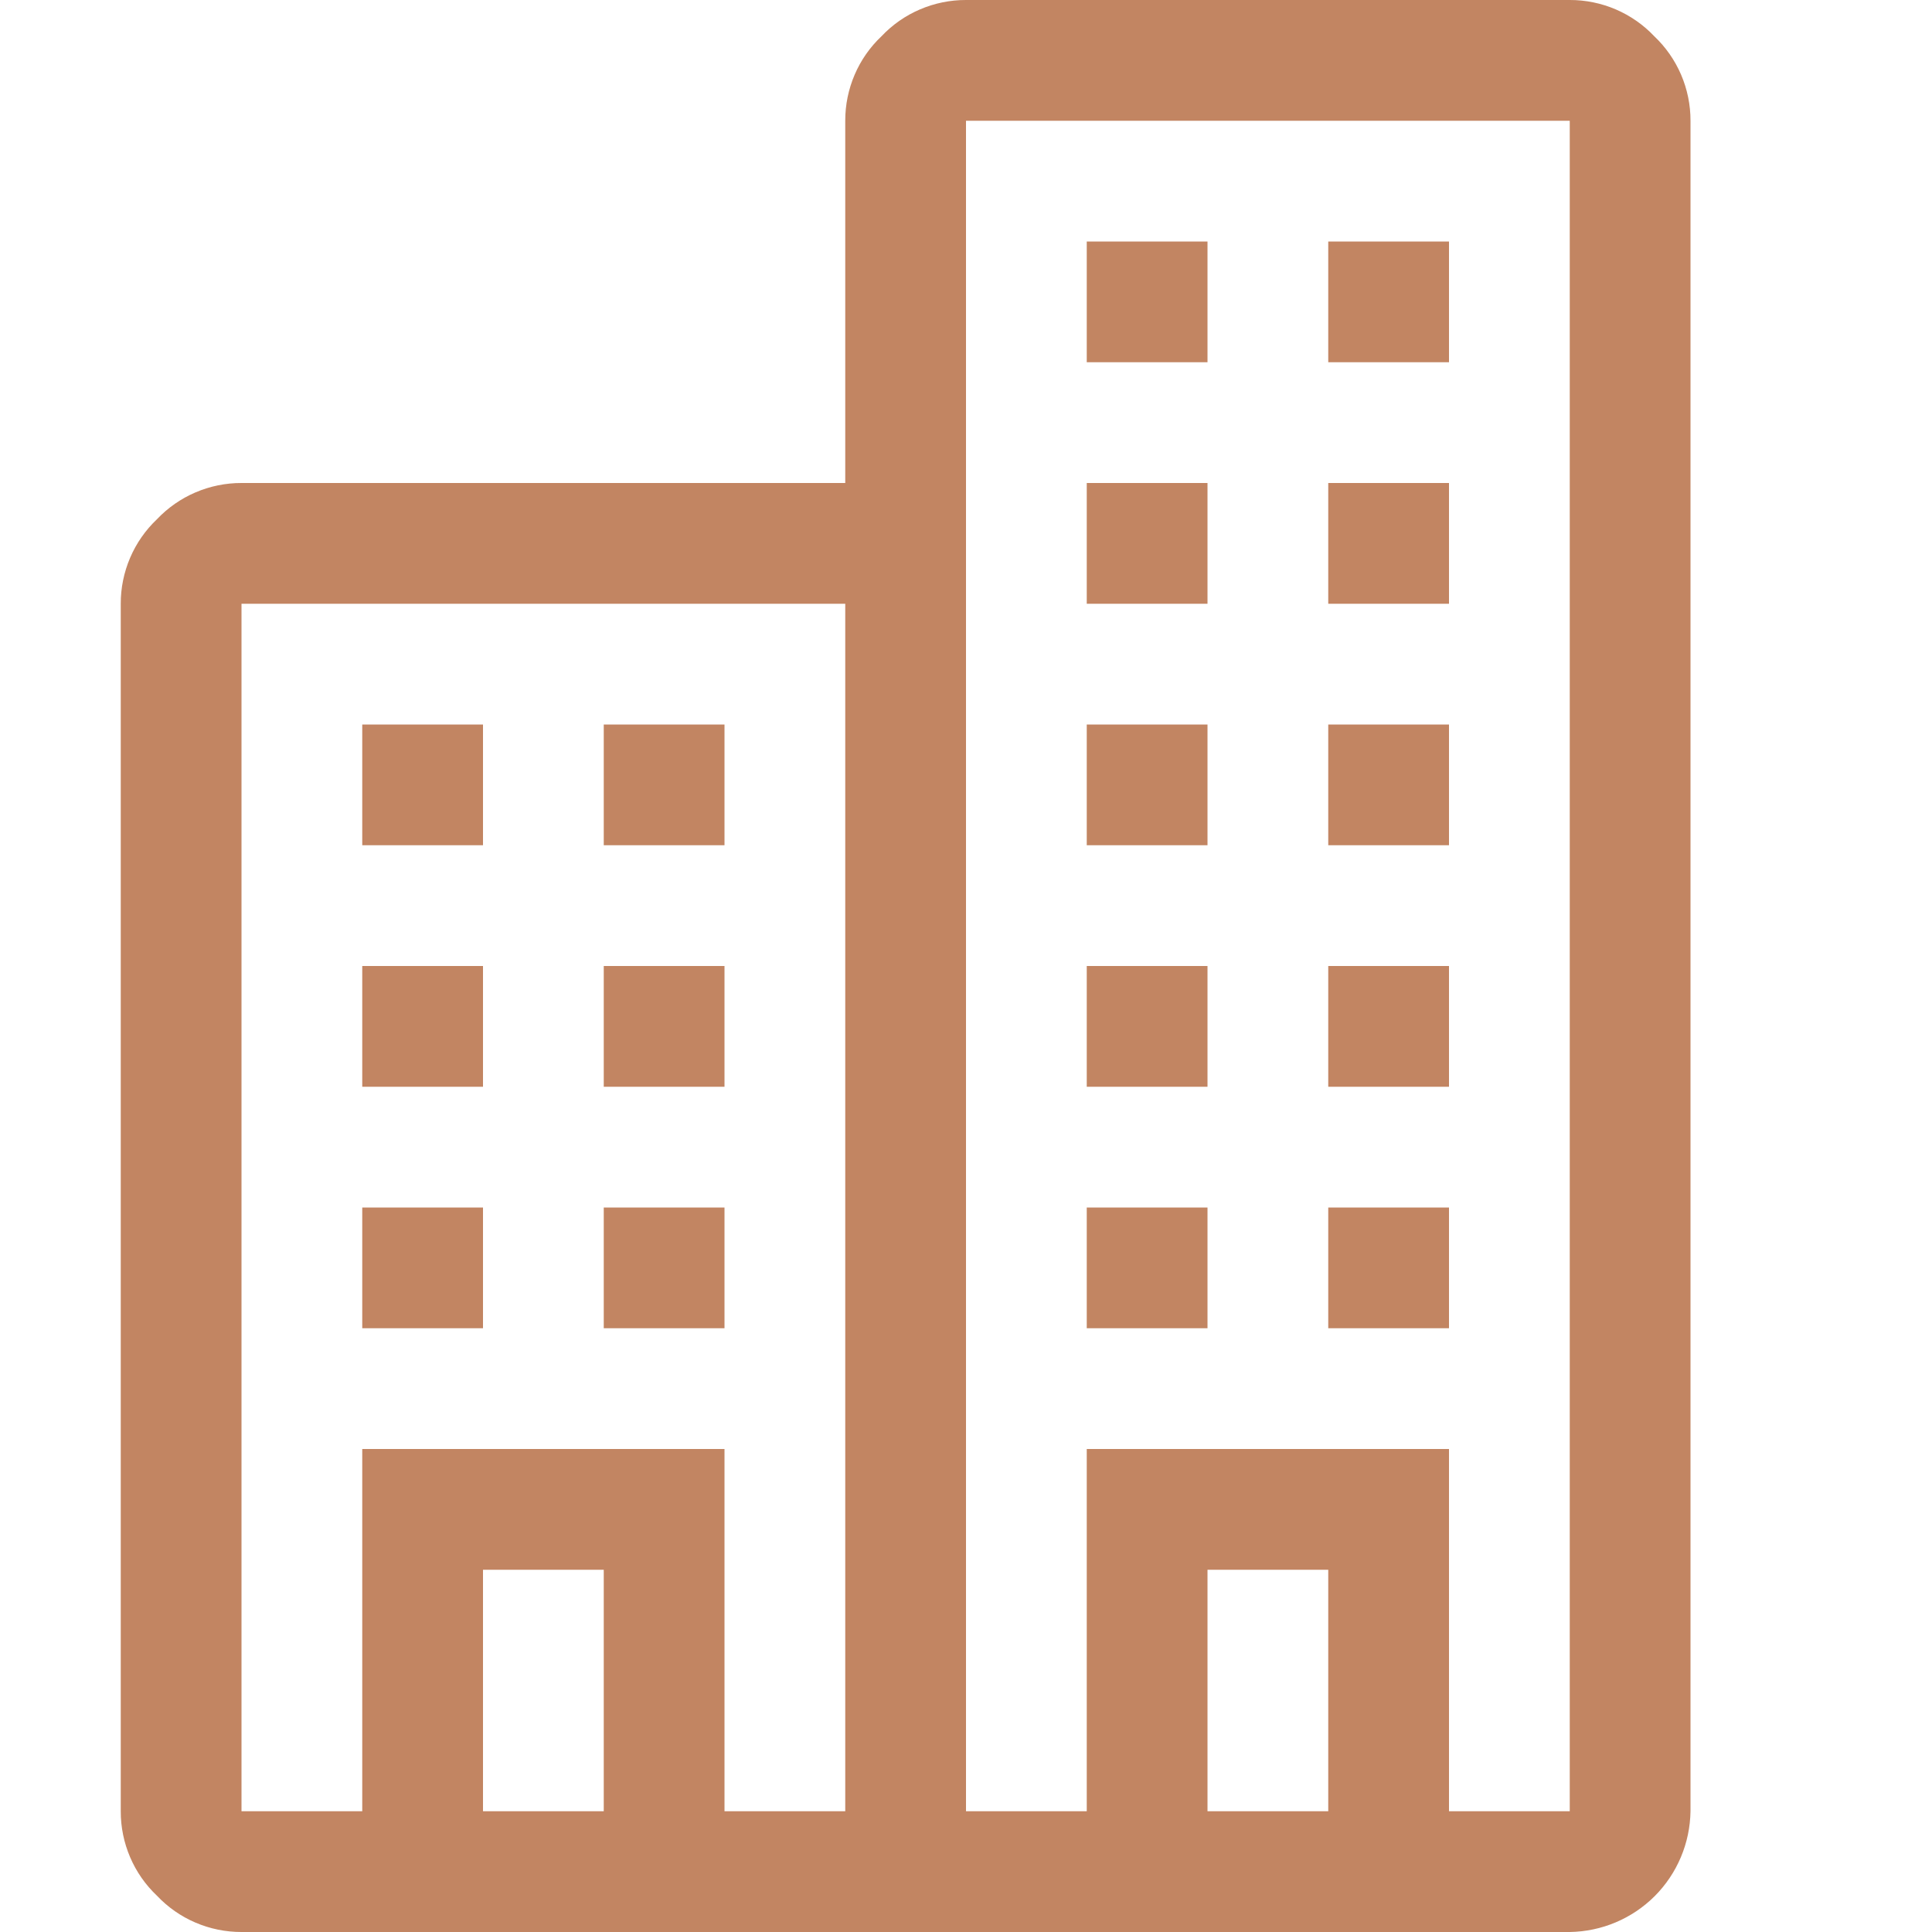 <?xml version="1.0" encoding="UTF-8"?>
<svg xmlns="http://www.w3.org/2000/svg" width="42" height="42" viewBox="0 0 42 42" fill="none">
  <g clip-path="url(#clip0_236_163)">
    <path fill-rule="evenodd" clip-rule="evenodd" d="M23.625 7.875H26.25V5.25H23.625V7.875ZM28.875 7.875H31.5V5.25H28.875V7.875ZM23.625 13.125H26.25V10.5H23.625V13.125ZM28.875 13.125H31.5V10.5H28.875V13.125ZM23.625 18.375H26.25V15.75H23.625V18.375ZM28.875 18.375H31.5V15.75H28.875V18.375ZM23.625 23.625H26.25V21H23.625V23.625ZM28.875 23.625H31.5V21H28.875V23.625ZM23.625 28.875H26.25V26.25H23.625V28.875ZM28.875 28.875H31.5V26.25H28.875V28.875ZM35.962 0.788C36.212 1.024 36.41 1.309 36.546 1.625C36.681 1.941 36.751 2.281 36.75 2.625V39.375C36.74 40.068 36.461 40.73 35.971 41.221C35.48 41.711 34.818 41.99 34.125 42H5.25C4.906 42.001 4.566 41.931 4.25 41.796C3.934 41.661 3.649 41.462 3.413 41.212C3.163 40.976 2.964 40.691 2.829 40.375C2.694 40.059 2.624 39.719 2.625 39.375V13.125C2.624 12.781 2.694 12.441 2.829 12.125C2.964 11.809 3.163 11.524 3.413 11.287C3.649 11.038 3.934 10.839 4.25 10.704C4.566 10.569 4.906 10.499 5.25 10.5H18.375V2.625C18.374 2.281 18.444 1.941 18.579 1.625C18.714 1.309 18.913 1.024 19.163 0.788C19.399 0.538 19.684 0.339 20 0.204C20.316 0.069 20.656 -0.001 21 8.06481e-06H34.125C34.469 -0.001 34.809 0.069 35.125 0.204C35.441 0.34 35.726 0.538 35.962 0.788ZM13.125 34.125H10.5V39.375H13.125V34.125ZM18.375 39.375V13.125H5.25V39.375H7.875V31.5H15.75V39.375H18.375ZM28.875 34.125H26.25V39.375H28.875V34.125ZM34.125 2.625H21V39.375H23.625V31.5H31.5V39.375H34.125V2.625ZM7.875 18.375H10.5V15.75H7.875V18.375ZM13.125 18.375H15.75V15.75H13.125V18.375ZM7.875 23.625H10.5V21H7.875V23.625ZM13.125 23.625H15.75V21H13.125V23.625ZM7.875 28.875H10.5V26.25H7.875V28.875ZM13.125 28.875H15.75V26.25H13.125V28.875Z" fill="#C28562"></path>
  </g>
  <defs>
    <clipPath id="clip0_236_163">
      <rect width="42" height="42" fill="white"></rect>
    </clipPath>
  </defs>
</svg>

